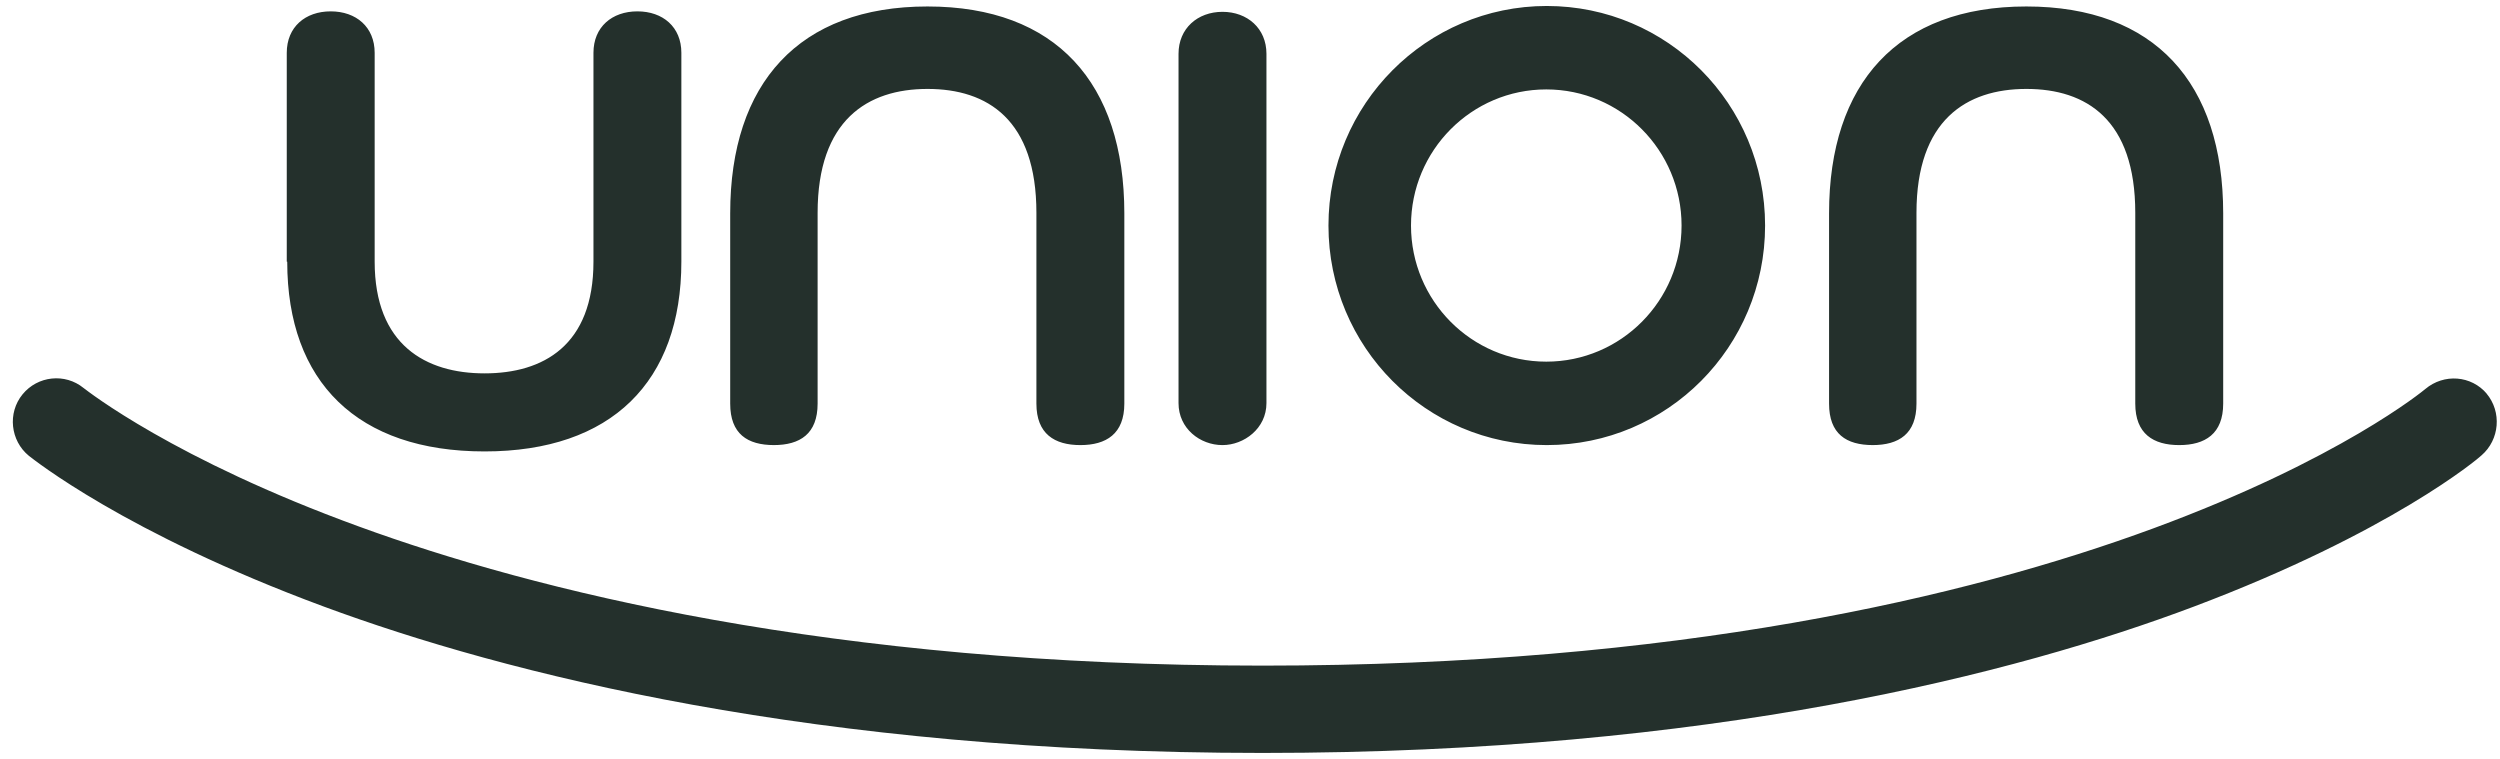<svg width="112" height="34" viewBox="0 0 112 34" fill="none" xmlns="http://www.w3.org/2000/svg">
<path d="M83.889 19.94C85.07 19.94 85.858 19.437 85.858 18.082V9.536C85.858 5.383 88.09 3.984 90.781 3.984C93.472 3.984 95.66 5.361 95.66 9.536V18.082C95.66 19.437 96.47 19.94 97.629 19.94C98.789 19.94 99.599 19.437 99.599 18.082V9.558C99.599 3.722 96.535 0.29 90.781 0.29C85.027 0.29 81.942 3.722 81.942 9.558V18.082C81.942 19.437 82.707 19.94 83.911 19.94M63.213 10.104C63.213 13.47 65.926 16.202 69.273 16.202C72.621 16.202 75.334 13.47 75.334 10.104C75.334 6.738 72.621 4.006 69.273 4.006C65.926 4.006 63.213 6.738 63.213 10.104ZM59.515 10.104C59.515 4.683 63.891 0.268 69.295 0.268C74.7 0.268 79.076 4.661 79.076 10.104C79.076 15.546 74.7 19.94 69.295 19.94C63.891 19.94 59.515 15.546 59.515 10.104ZM54.767 19.94C55.73 19.94 56.737 19.197 56.737 18.06V2.41C56.737 1.274 55.883 0.53 54.767 0.53C53.652 0.53 52.798 1.274 52.798 2.41V18.06C52.798 19.197 53.761 19.94 54.767 19.94ZM111.413 17.645C110.713 16.814 109.488 16.727 108.656 17.426C108.503 17.557 93.669 29.82 56.562 29.82C37.198 29.82 23.874 26.432 16.085 23.59C7.792 20.574 3.92 17.514 3.745 17.383C2.913 16.705 1.688 16.836 1.01 17.667C0.331 18.497 0.463 19.743 1.294 20.421C1.469 20.552 5.583 23.874 14.509 27.175C22.605 30.169 36.476 33.732 56.562 33.732C76.647 33.732 90.343 30.169 98.286 27.175C107.103 23.852 111.019 20.552 111.173 20.399C111.982 19.7 112.092 18.454 111.391 17.623M34.66 19.94C35.842 19.94 36.629 19.437 36.629 18.082V9.536C36.629 5.383 38.861 3.984 41.552 3.984C44.243 3.984 46.431 5.361 46.431 9.536V18.082C46.431 19.437 47.241 19.94 48.401 19.94C49.56 19.94 50.37 19.437 50.37 18.082V9.558C50.37 3.722 47.307 0.29 41.552 0.29C35.798 0.29 32.713 3.722 32.713 9.558V18.082C32.713 19.437 33.479 19.94 34.682 19.94M12.847 11.722V2.366C12.847 1.208 13.678 0.509 14.816 0.509C15.953 0.509 16.785 1.208 16.785 2.366V11.722C16.785 15.459 19.082 16.727 21.708 16.727C24.333 16.727 26.587 15.481 26.587 11.722V2.366C26.587 1.208 27.418 0.509 28.556 0.509C29.694 0.509 30.525 1.208 30.525 2.366V11.722C30.525 17.098 27.396 20.224 21.708 20.224C16.019 20.224 12.868 17.12 12.868 11.722" fill="#24302C"/>
</svg>
